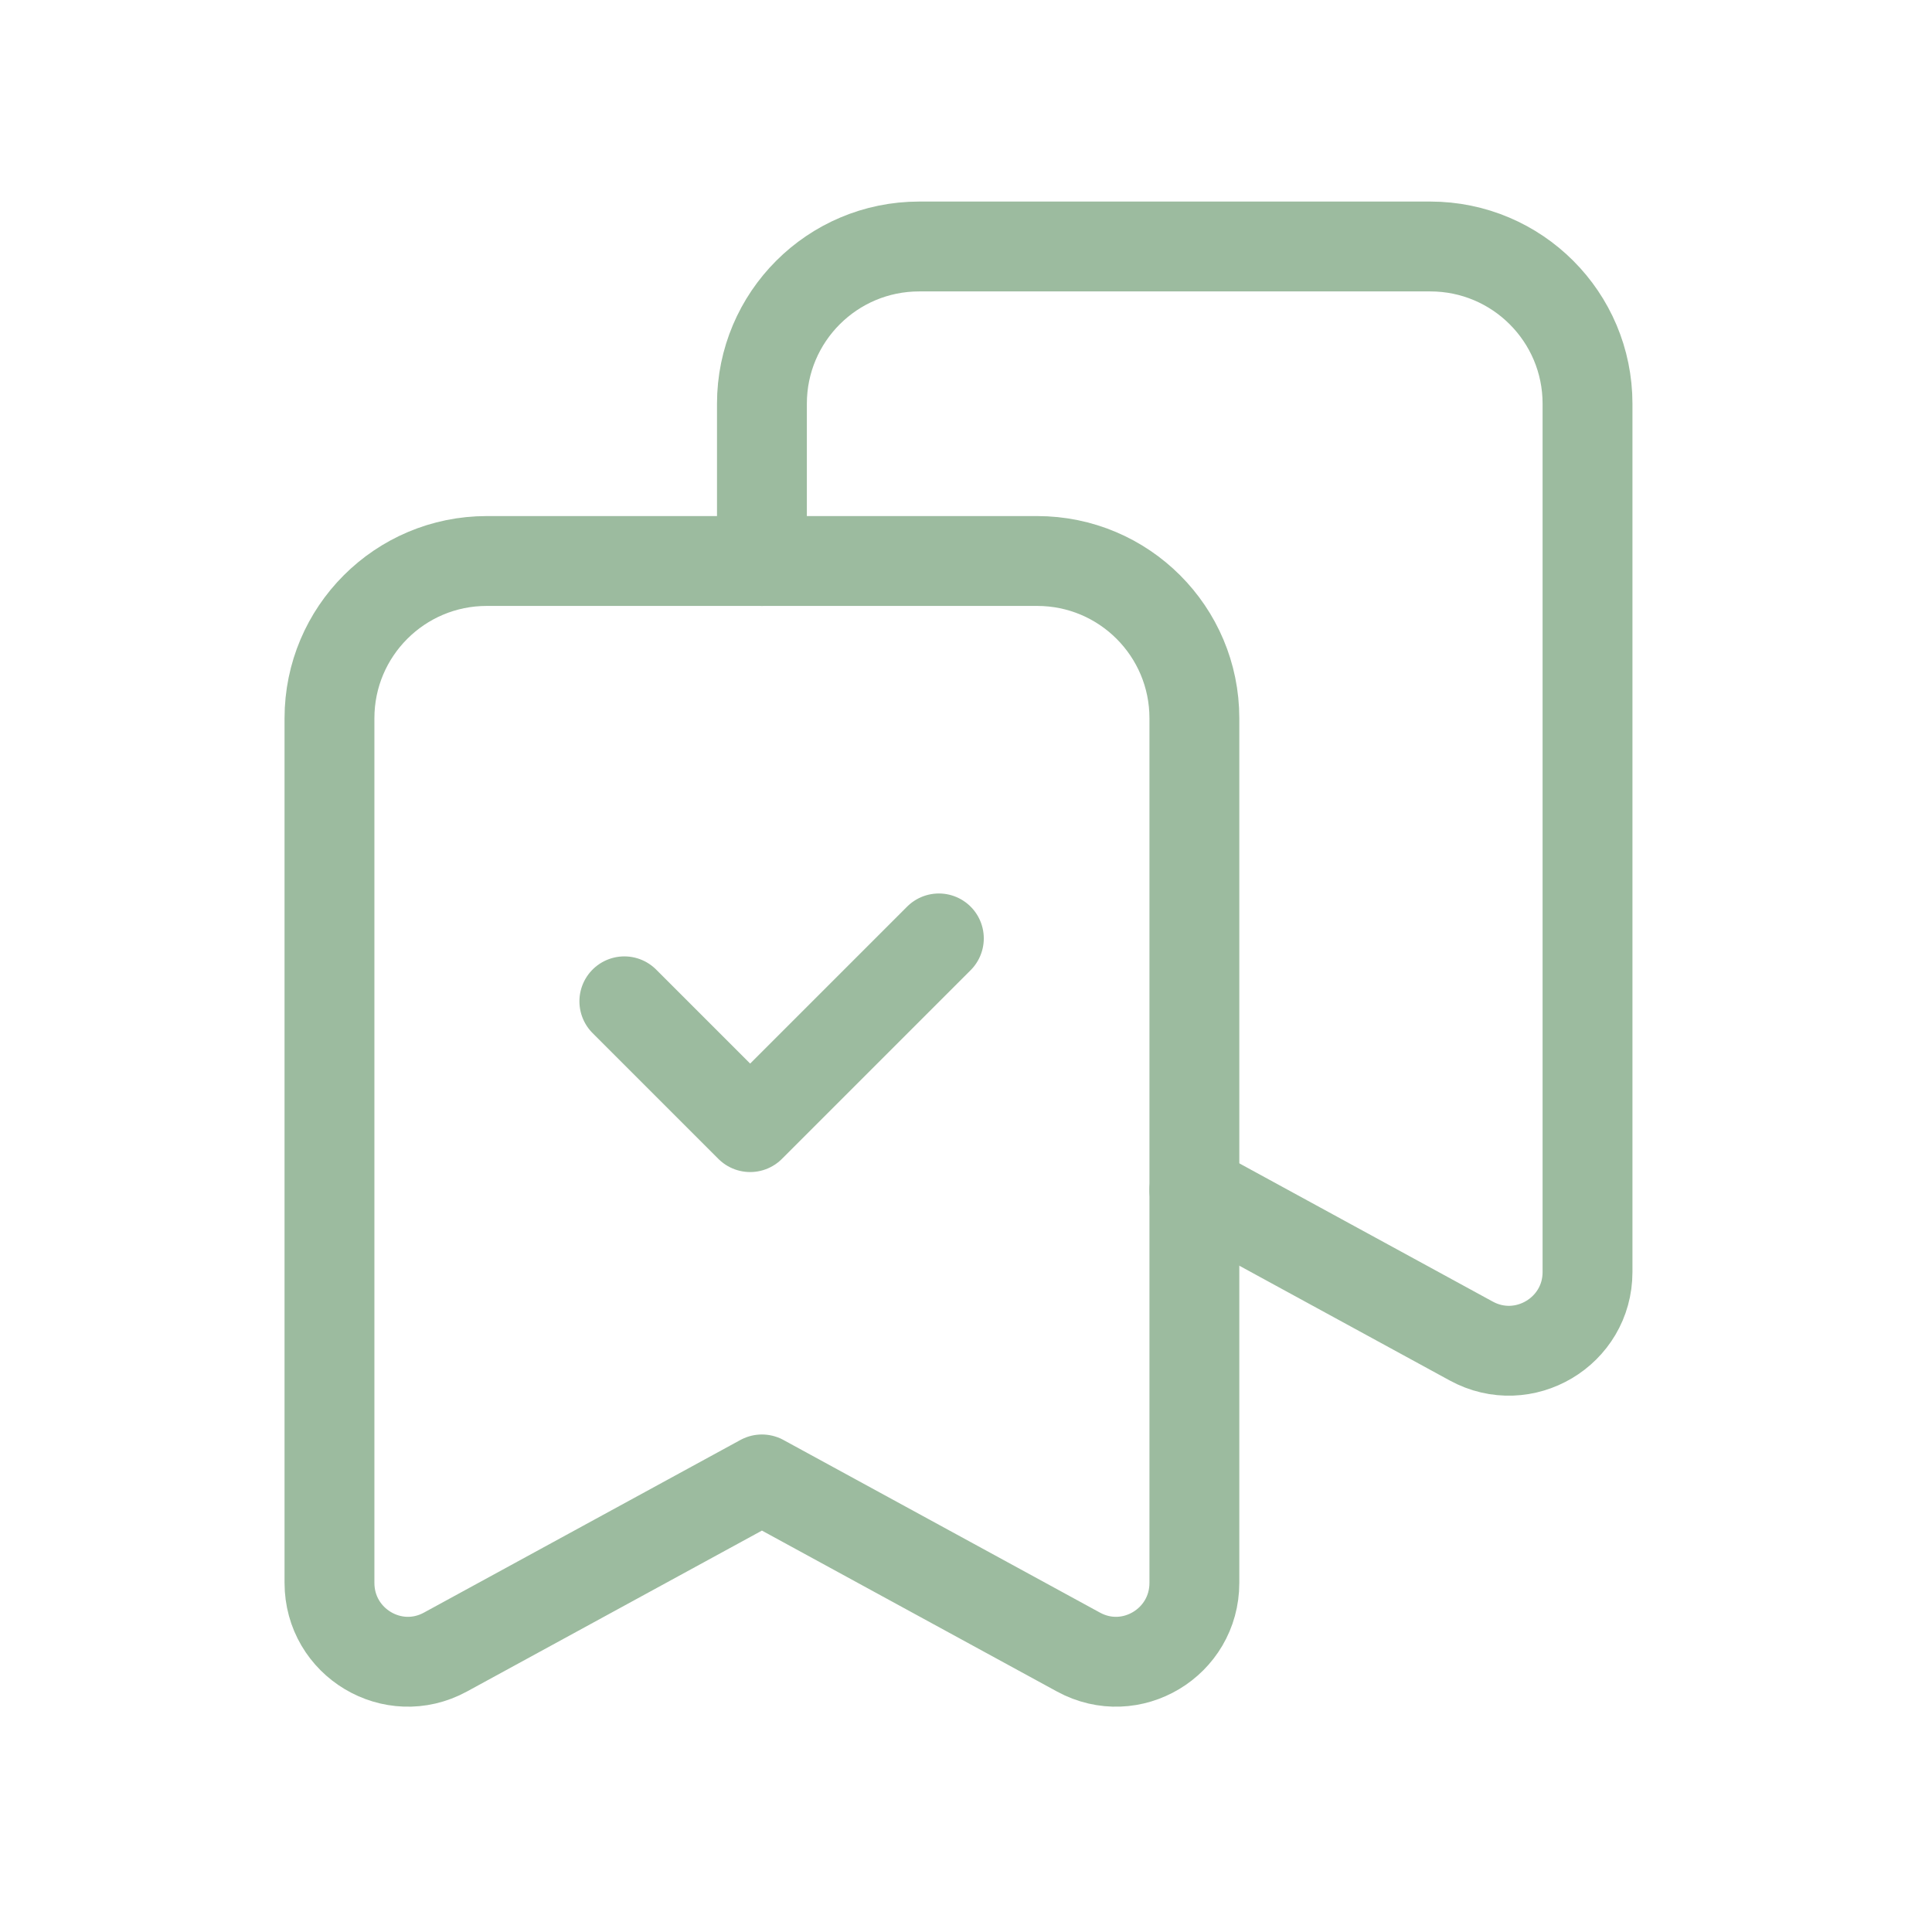 <svg width="43" height="43" viewBox="0 0 43 43" fill="none" xmlns="http://www.w3.org/2000/svg">
<path fill-rule="evenodd" clip-rule="evenodd" d="M7.333 15.986V35.229C7.333 36.557 8.746 37.406 9.913 36.77C12.764 35.215 16.958 32.927 16.958 32.927C16.958 32.927 21.153 35.216 24.004 36.77C25.171 37.406 26.583 36.557 26.583 35.229V15.986C26.583 14.052 25.017 12.486 23.083 12.486H10.833C8.901 12.486 7.333 14.052 7.333 15.986Z" stroke="#9CBB9F" stroke-width="2" stroke-linecap="round" stroke-linejoin="round"/>
<path d="M26.583 26.486L32.745 29.847C33.911 30.484 35.333 29.639 35.333 28.311V8.986C35.333 7.052 33.767 5.486 31.833 5.486H20.458C18.525 5.486 16.958 7.052 16.958 8.986V12.486" stroke="#9CBB9F" stroke-width="2" stroke-linecap="round" stroke-linejoin="round"/>
<path d="M13.896 22.286L16.696 25.086L20.896 20.886" stroke="#9CBB9F" stroke-width="2" stroke-linecap="round" stroke-linejoin="round"/>
</svg>

